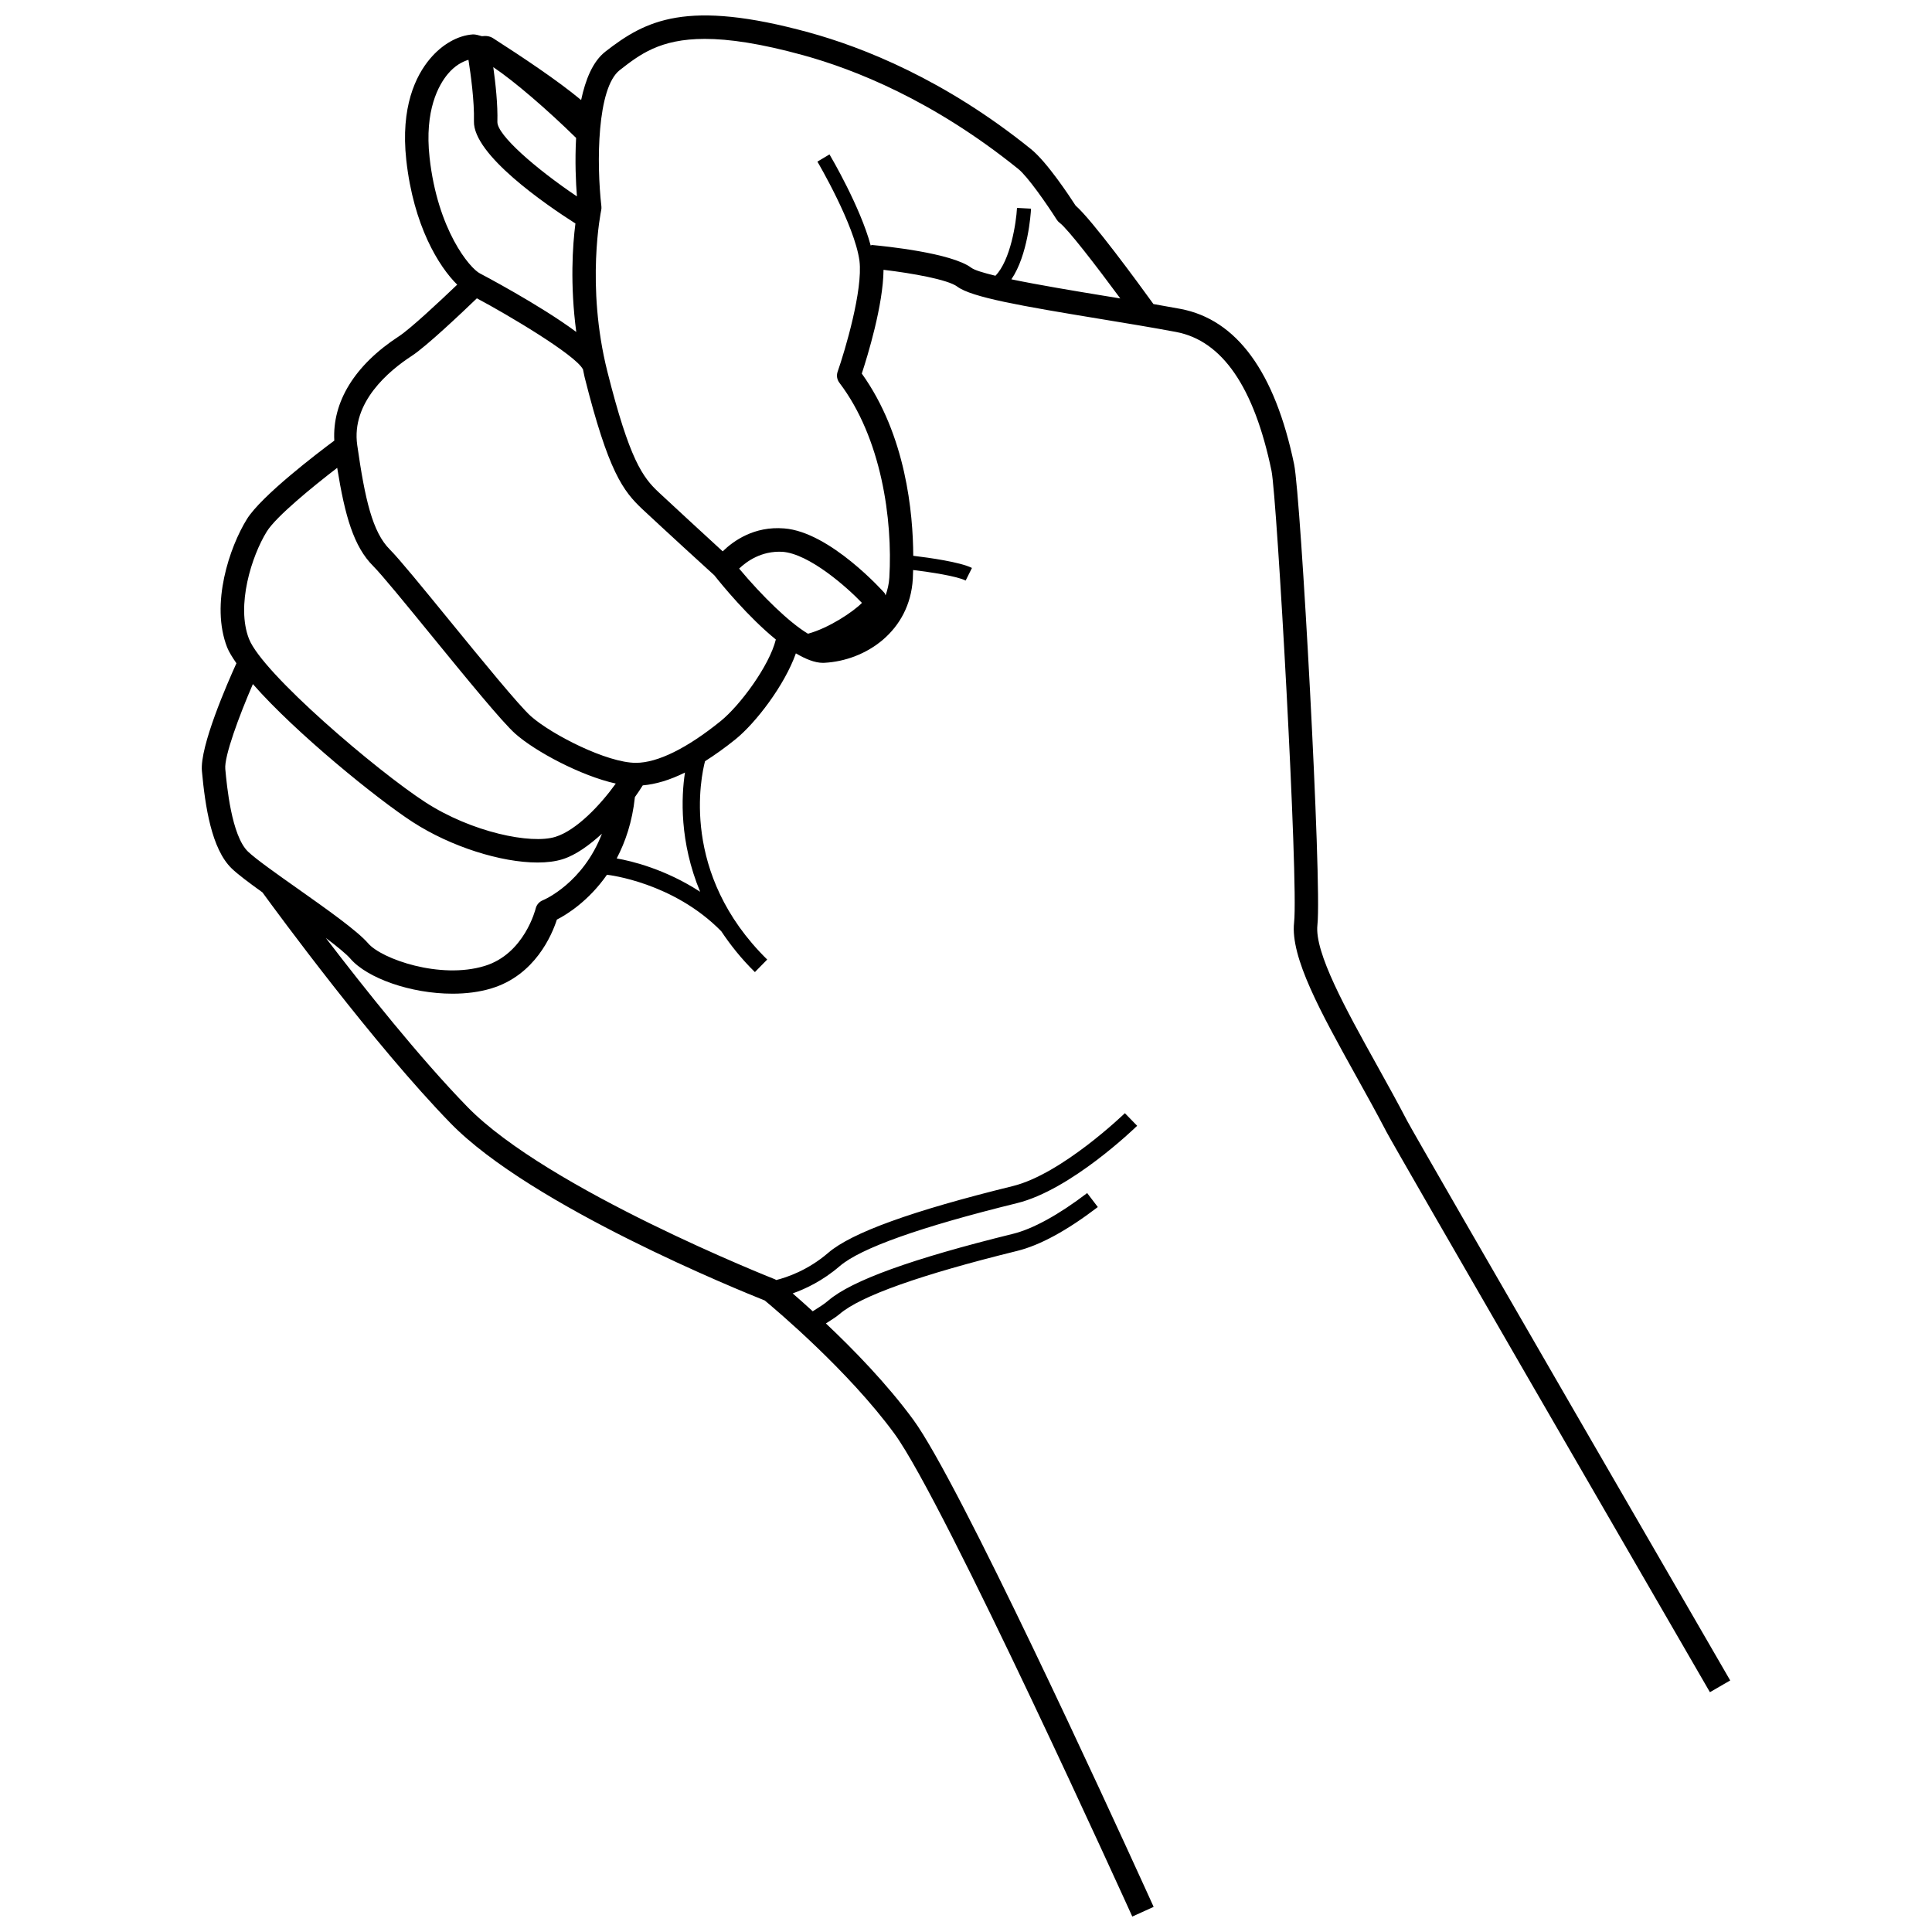 <?xml version="1.0" encoding="UTF-8"?>
<!-- Uploaded to: ICON Repo, www.svgrepo.com, Generator: ICON Repo Mixer Tools -->
<svg width="800px" height="800px" version="1.1" viewBox="144 144 512 512" xmlns="http://www.w3.org/2000/svg">
 <defs>
  <clipPath id="a">
   <path d="m197 148.09h406v503.81h-406z"/>
  </clipPath>
 </defs>
 <g clip-path="url(#a)">
  <path d="m304.42 157.69c-3.359 2.625-5.269 7.441-6.418 12.824-6.227-5.203-15.84-11.574-23.324-16.383-0.906-0.586-1.941-0.676-2.961-0.539-0.852-0.246-1.711-0.5-2.394-0.473-4.023 0.273-8.184 2.648-11.414 6.512-3.703 4.426-7.793 12.668-6.238 26.793 1.914 17.383 8.602 28.195 13.492 33.016-4.727 4.523-12.473 11.75-15.414 13.66-11.855 7.715-17.703 17.484-17.156 27.668-4.465 3.32-19.32 14.633-23.164 20.809-4.57 7.363-9.73 22.488-5.231 33.992 0.477 1.219 1.418 2.688 2.457 4.203-2.371 5.219-9.754 22.074-9.145 28.586 0.859 9.281 2.527 20.598 7.871 25.773 1.578 1.535 4.562 3.769 8.172 6.363 3.867 5.316 29.504 40.262 49.828 61.148 21.465 22.047 77.188 44.574 83.281 46.996 2.875 2.383 22.145 18.602 34.383 35.32 13.23 18.078 62.523 126.84 63.023 127.95l5.66-2.566c-0.219-0.484-1.062-2.348-2.258-4.965-9.84-21.602-49.273-107.5-61.406-124.09-6.996-9.555-15.961-18.738-23.191-25.559 1.223-0.832 2.539-1.555 3.648-2.508 5.531-4.758 21.344-10.383 46.996-16.703 6.043-1.48 13.242-5.394 21.418-11.637l-2.824-3.703c-7.559 5.762-14.367 9.504-19.711 10.816-26.746 6.586-42.746 12.379-48.914 17.691-1.246 1.07-2.695 1.922-4.102 2.82-2.039-1.859-3.859-3.481-5.316-4.738 3.426-1.211 7.957-3.348 12.453-7.215 5.555-4.781 21.363-10.398 46.996-16.703 14.254-3.5 31.133-19.809 31.84-20.5l-3.25-3.34c-0.168 0.16-16.684 16.113-29.699 19.316-26.723 6.566-42.73 12.355-48.922 17.691-5.426 4.668-11.023 6.516-13.77 7.207-0.109-0.059-0.203-0.141-0.316-0.184-0.598-0.234-60.27-23.848-81.566-45.734-12.613-12.953-27.332-31.461-37.488-44.734 2.938 2.219 5.414 4.219 6.516 5.496 4.449 5.168 16.035 9.281 27.07 9.273 3.559 0 7.074-0.426 10.262-1.391 11.605-3.492 16.082-14.215 17.387-18.246 2.676-1.352 8.441-4.961 13.27-11.879 0.422 0.043 17.57 2.004 30.293 14.973 2.426 3.629 5.289 7.262 8.91 10.82l3.262-3.324c-23.164-22.777-17.527-48.555-16.477-52.559 2.59-1.648 5.262-3.539 8.059-5.797 5.41-4.367 13.035-14.352 16.016-22.785 2.531 1.484 4.996 2.516 7.156 2.512 0.129 0 0.258 0 0.379-0.008 11.043-0.578 22.641-8.395 23.453-22.23 0.035-0.613 0.059-1.527 0.086-2.359 4.59 0.559 11.535 1.598 13.922 2.789l1.668-3.34c-3.156-1.574-11.293-2.707-15.559-3.219-0.051-11.293-1.918-31.922-13.637-48.293 1.512-4.586 5.668-18.078 5.762-27.496 7.629 0.902 17.098 2.609 19.527 4.441 3.816 2.859 16.895 5.121 37.902 8.578 6.969 1.145 13.98 2.301 20.098 3.453 12.188 2.293 20.668 14.527 25.289 36.793 1.441 6.922 7.18 108.95 5.988 119.68-1.031 9.266 7.051 23.816 16.41 40.672 2.719 4.887 5.488 9.875 8.051 14.793 2.406 4.621 69.098 119.8 83.117 144.01 1.312 2.266 2.332 4.023 2.621 4.527l5.375-3.113c-0.828-1.434-83.031-143.37-85.602-148.29-2.59-4.973-5.387-10.004-8.129-14.945-8.098-14.586-16.477-29.676-15.664-36.969 1.238-11.109-4.402-113.58-6.172-122.08-5.094-24.523-15.227-38.379-30.133-41.195-2.277-0.426-4.676-0.852-7.148-1.281-4.184-5.789-16.227-22.246-20.637-26.102-1.488-2.309-7.559-11.543-11.824-14.965-22.859-18.457-44.582-26.988-58.773-30.891-32.555-8.934-43.328-3.258-54.02 5.066zm-33.199 58.789c-2.711-1.352-11.262-11.543-13.379-30.738-1.391-12.57 2.43-19.254 4.828-22.125 1.891-2.258 3.82-3.25 5.477-3.766 0.602 3.824 1.59 10.969 1.453 16.273-0.246 8.871 19.008 22.074 26.895 27.105-0.746 5.738-1.453 16.168 0.223 28.746-9.727-7.227-25.281-15.383-25.496-15.496zm25.453-35.926c-0.336 6.106-0.07 11.914 0.219 15.5-10.918-7.367-21.176-16.281-21.082-19.762 0.129-4.519-0.473-10.102-1.086-14.496 5.617 3.766 14.371 11.32 21.949 18.758zm-5.453 185.21c-6.473 2.051-22.238-1.215-34.473-9.145-12.812-8.297-43.164-34.121-46.766-43.312-3.445-8.82 0.691-21.949 4.727-28.453 2.477-3.981 12.172-11.887 18.652-16.867 2.055 12.785 4.379 20.871 9.539 26.027 2.269 2.262 8.676 10.109 15.453 18.414 9.223 11.293 18.746 22.965 22.246 26.055 5.25 4.644 17.262 11.098 26.59 13.172-4.09 5.688-10.41 12.367-15.969 14.109zm-3.371 16.82c-0.941 0.379-1.656 1.199-1.891 2.188-0.031 0.121-2.969 12.035-13.555 15.227-11.758 3.582-27.254-1.844-30.828-5.988-2.875-3.34-10.93-9.023-18.715-14.527-5.481-3.863-11.133-7.863-13.152-9.812-4.371-4.242-5.602-17.523-6.004-21.887-0.312-3.34 3.656-14.059 7.312-22.496 11.375 12.992 33.02 30.516 42.348 36.559 10.164 6.582 23.48 10.73 33.09 10.73 2.504 0 4.75-0.281 6.633-0.871 3.586-1.129 7.125-3.766 10.434-6.758-5.023 13.023-15.141 17.422-15.672 17.637zm41.695-2.25c-9.18-5.984-18.156-8.16-22.113-8.836 2.285-4.371 4.125-9.652 4.824-16.258 0.789-1.098 1.473-2.129 2.078-3.106 3.422-0.301 7.137-1.383 11.188-3.402-0.988 6.481-1.473 18.375 4.023 31.602zm5.453-45.246c-8.973 7.25-16.742 11.074-22.48 11.074-7.648 0-22.297-7.469-27.809-12.34-3.113-2.754-13.328-15.27-21.539-25.328-7.18-8.797-13.379-16.395-15.871-18.883-4.59-4.586-6.574-13.25-8.629-27.648-1.617-11.34 8.363-19.688 14.457-23.648 3.883-2.523 13.367-11.523 17.25-15.254 8.016 4.258 26.059 14.934 28.082 18.773l0.027-0.016c0.168 0.738 0.27 1.441 0.457 2.188 6.309 25.07 10.18 30.133 15.367 34.996 4.766 4.469 18.945 17.465 18.996 17.465 1.961 2.477 8.938 11.016 16.301 17.012-1.742 7.047-9.574 17.543-14.609 21.609zm23.125-23.145c-4.93-2.93-12.098-9.918-18.246-17.258 2.008-1.902 5.871-4.742 11.477-4.453 7.117 0.531 17.098 9.379 21.07 13.539-2.285 2.348-8.766 6.676-14.301 8.172zm78.461-89.555c-7.871-1.293-17.34-2.863-24.555-4.363 4.379-6.418 5.137-17.281 5.207-18.727l-3.719-0.199c-0.203 3.891-1.723 13.895-5.715 17.98-3.16-0.762-5.559-1.488-6.398-2.117-5.266-3.945-22.852-5.715-26.32-6.035-0.129-0.008-0.215 0.125-0.344 0.133-2.75-10.258-10.516-23.465-10.914-24.137l-3.203 1.914c0.105 0.18 9.844 16.719 11.145 26.285 0.953 7.703-3.809 23.727-5.789 29.402-0.34 0.988-0.168 2.078 0.465 2.906 11.148 14.648 14.156 36.27 13.242 51.625-0.102 1.75-0.488 3.285-0.996 4.727-0.113-0.211-0.137-0.461-0.297-0.648-0.137-0.16-14.391-16.188-26.594-17.094-7.922-0.645-13.402 3.281-16.277 6.078-4.281-3.93-13.344-12.262-16.965-15.656-4.25-3.984-7.711-8.605-13.594-31.977-5.769-22.938-1.676-42.578-1.641-42.773 0.074-0.328 0.09-0.676 0.055-1.008-1.32-11.461-1.176-31.398 4.856-36.113 5.246-4.09 10.602-8.281 22.543-8.281 6.43 0 14.762 1.215 26.004 4.305 13.633 3.75 34.496 11.945 57.105 30.191 2.445 1.965 7.535 9.273 10.172 13.426 0.203 0.32 0.469 0.598 0.773 0.828 2.117 1.57 9.715 11.438 16.059 20.035-1.426-0.238-2.863-0.473-4.305-0.707z"/>
 </g>
</svg>